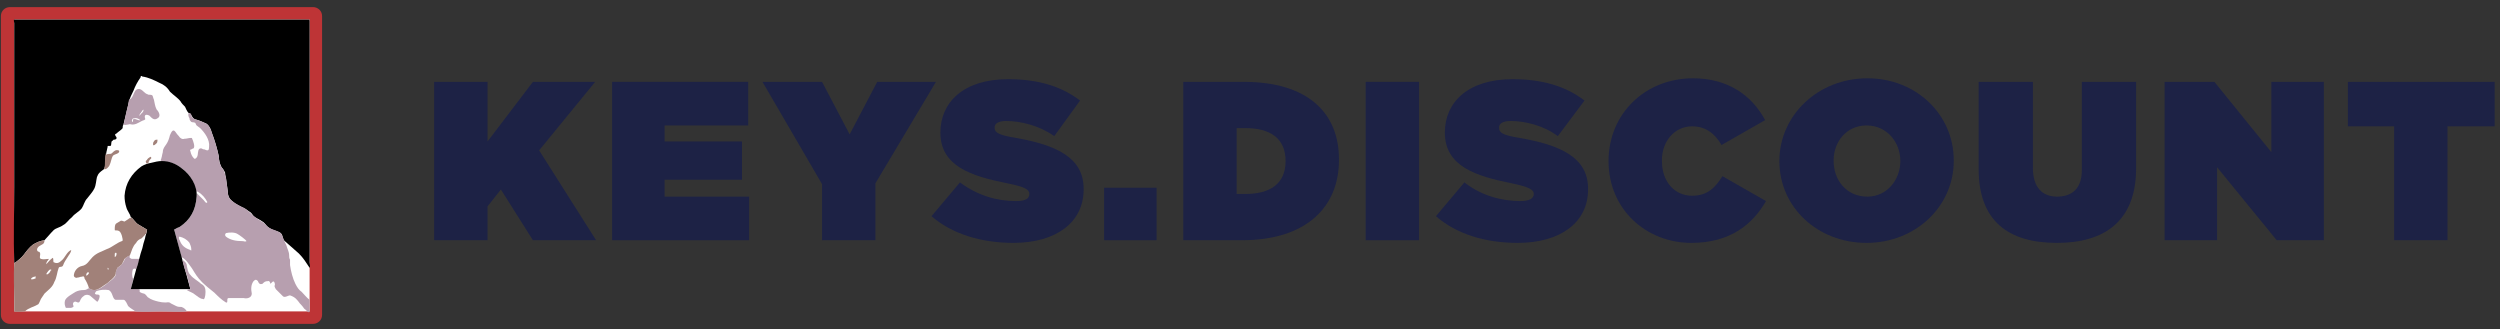 <svg version="1.2" xmlns="http://www.w3.org/2000/svg" viewBox="0 0 281 37" width="281" height="37">
	<rect x="0" y="0" width="281" height="37" fill="#333333" stroke="none"/>
	<title>KEYSDISCOUNT-logo-svg</title>
	<style>
		.s0 { fill: #be3436 } 
		.s1 { fill: #ffffff } 
		.s2 { fill: #000000 } 
		.s3 { fill: #b79faf } 
		.s4 { fill: #a18179 } 
		.s5 { fill: #fefefe } 
		.s6 { fill: #1d2245 } 
	</style>
	<g id="Ebene_1">
	</g>
	<g id="menu">
		<g id="Layer">
			<path id="Layer" fill-rule="evenodd" class="s0" d="m0.1 1.8c0-0.6 0.5-1 1-1h34.1c0.5 0 1 0.4 1 1v33.6c0 0.6-0.5 1-1 1h-34.1c-0.5 0-1-0.4-1-1z"/>
			<path id="Layer" class="s1" d="m1.6 2.2h33.2v32.8h-33.2z"/>
			<path id="Layer" fill-rule="evenodd" class="s2" d="m1.6 29.6c-0.1-2.9 0-5.7 0-8.6q0-4.6 0-9.3 0-3.6 0-7.2 0-1 0-1.9c0-0.1-0.1-0.4 0-0.4q3.8 0 7.7 0 6.9 0 13.9 0 5.2 0 10.5 0 0.5 0 1 0c0.1 0 0.1 0 0.1 0.2q0 2.3 0 4.6 0 8.8 0 17.6 0 1.5 0 2.9 0 0.7 0 1.4 0 0.3 0 0.6c0 0.1 0.1 0.5 0 0.6-0.4-0.6-0.7-1.1-1.2-1.6-0.6-0.5-1.1-1-1.7-1.5-0.2-0.4-0.1-0.7-0.5-0.9-0.5-0.2-1-0.3-1.4-0.7-0.2-0.2-0.3-0.4-0.5-0.5-0.3-0.2-0.5-0.3-0.7-0.4-0.3-0.1-0.4-0.4-0.6-0.6q-0.3-0.2-0.6-0.4c-0.5-0.3-1.1-0.5-1.5-0.9-0.4-0.3-0.5-0.7-0.5-1.1q-0.1-0.8-0.2-1.5-0.1-0.3-0.1-0.6c-0.1-0.2-0.2-0.4-0.4-0.6-0.2-0.4-0.3-0.8-0.3-1.2q-0.3-1.4-0.8-2.7c-0.1-0.4-0.3-0.8-0.6-1-0.4-0.2-0.9-0.4-1.3-0.5q-0.2-0.1-0.3-0.3c-0.1-0.1-0.1-0.3-0.3-0.4q0 0-0.1 0c-0.2-0.2-0.3-0.5-0.4-0.7-0.2-0.2-0.4-0.4-0.5-0.6-0.3-0.4-0.8-0.7-1.2-1.1-0.3-0.5-0.7-0.8-1.2-1-0.6-0.3-1.2-0.6-1.9-0.7-0.1-0.1-0.2-0.1-0.2 0.1q-0.5 0.7-0.8 1.5c-0.2 0.4-0.4 0.8-0.5 1.2q-0.2 0.8-0.4 1.7-0.1 0.4-0.2 0.8c0 0.1-0.1 0.2-0.1 0.3 0 0.2 0 0.2-0.1 0.3-0.2 0.2-0.4 0.3-0.6 0.5-0.2 0.1-0.2 0.1-0.1 0.3 0.2 0.2 0.1 0.4-0.2 0.4q-0.1 0-0.1 0.1c-0.3 0-0.1 0.6-0.3 0.6q-0.1 0-0.3 0 0 0 0 0.1c-0.1 0.4-0.2 0.8-0.2 1.2-0.1 0.5 0 0.9-0.2 1.3-0.1 0.1-0.3 0.2-0.5 0.4q-0.2 0.2-0.3 0.5c-0.1 0.4-0.1 0.9-0.3 1.3-0.2 0.4-0.5 0.7-0.8 1.1-0.3 0.3-0.4 0.8-0.6 1.1-0.3 0.4-0.8 0.6-1.1 1-0.4 0.3-0.6 0.7-1 0.9-0.4 0.3-0.8 0.3-1.1 0.6-0.4 0.4-0.7 0.8-1 1.1q-0.7 0.1-1.3 0.5c-0.4 0.3-0.7 0.7-1 1.1-0.3 0.4-0.7 0.7-1.1 1 0-0.1 0.2-0.2 0 0z"/>
			<path id="Layer" fill-rule="evenodd" class="s3" d="m18.3 17.1c0-0.4 0.2-0.6 0.4-0.9 0.2-0.3 0.3-0.6 0.4-1 0.1-0.2 0.3-0.8 0.6-0.4q0.2 0.3 0.4 0.5c0.1 0.2 0.4 0.4 0.6 0.3 0.3 0 0.5-0.1 0.8-0.1q0.1 0 0.1 0.1c0.1 0.2 0.4 1 0.1 1.1q-0.1 0-0.2 0.1-0.2 0-0.1 0.2 0.1 0.5 0.4 0.8 0.1 0.1 0.2 0c0.3-0.2 0.2-0.6 0.3-0.9q0.1-0.3 0.4-0.2 0.1 0.1 0.3 0.1c0.4 0.2 0.5 0.1 0.5-0.3 0.1-0.8-0.5-1.6-1-2.1-0.1-0.1-0.3-0.2-0.4-0.3-0.1-0.1-0.1-0.3-0.2-0.3-0.1-0.1-0.2 0-0.4-0.1-0.1-0.1-0.2-0.2-0.2-0.4q-0.2-0.3-0.1-0.6 0.1 0 0.1 0c0.2 0.1 0.2 0.2 0.2 0.3 0.1 0.2 0.2 0.3 0.4 0.4 0.4 0.1 0.9 0.3 1.3 0.5 0.3 0.2 0.5 0.6 0.6 1q0.5 1.3 0.8 2.7c0 0.4 0.1 0.9 0.3 1.2 0.1 0.2 0.3 0.3 0.3 0.5 0.1 0.2 0.1 0.4 0.2 0.7q0.1 0.7 0.2 1.5c0 0.4 0.1 0.8 0.5 1.1 0.4 0.3 0.9 0.6 1.4 0.8q0.3 0.2 0.6 0.5c0.2 0.2 0.4 0.4 0.6 0.5 0.4 0.4 0.9 0.5 1.2 0.9 0.4 0.5 1 0.5 1.5 0.8 0.2 0.1 0.3 0.3 0.4 0.6q0.2 0.5 0.4 0.9c0.1 0.4 0.3 0.7 0.3 1.1 0 0.2 0 0.3 0.1 0.5q0 0.3 0 0.6c0.1 0.7 0.3 1.5 0.6 2.1 0.2 0.4 0.4 0.7 0.7 0.9 0.3 0.3 0.6 0.7 0.9 0.9q0 0.6 0 1.3 0 0.1-0.1 0.1-0.1-0.1-0.2-0.1c0-0.1-0.2-0.2-0.3-0.3q-0.2-0.3-0.5-0.6c-0.3-0.4-0.5-0.7-1.1-0.9-0.2 0-0.6 0.3-0.8 0.1q-0.4-0.4-0.8-0.8c-0.1-0.2-0.2-0.3-0.1-0.5 0-0.2-0.1-0.5-0.3-0.3q-0.1 0.1-0.2 0.2-0.1-0.4-0.3-0.3c-0.3 0-0.4 0.1-0.6 0.3q-0.3 0.1-0.4-0.1-0.1-0.1-0.1-0.2c-0.2-0.2-0.3-0.2-0.5 0-0.3 0.4-0.3 0.9-0.2 1.4 0 0.5-0.6 0.6-0.9 0.5-0.6 0-1.2 0-1.7 0-0.3 0 0 0.6-0.3 0.5-0.5-0.3-0.9-0.7-1.3-1.1-0.5-0.4-1-0.8-1.4-1.2-0.5-0.5-0.8-1-1.1-1.5-0.3-0.4-0.7-1.1-1.2-1.3q-0.4-1.5-0.8-3-0.1-0.1 0-0.1 0.3-0.2 0.6-0.3c1.2-0.8 1.8-1.9 1.9-3.4q0-0.3 0-0.5c0 0.1 0.1 0.2 0.2 0.3q0.1 0.1 0.3 0.3 0.1 0.1 0.3 0.3c0.1 0.1 0.2 0.3 0.3 0.3q0.1 0 0.1-0.1c-0.2-0.4-0.6-0.9-1-1.1-0.1-0.1-0.1-0.1-0.2 0-0.3-1.1-0.7-2-1.7-2.7-0.7-0.6-1.5-0.7-2.4-0.8q0 0 0 0 0 0 0 0c0.2-0.3 0.2-0.7 0.3-1zm-0.3 1c0.2 0 0.1-0.2 0 0q0 0 0 0 0 0 0 0zm9.7 9c0-0.1-0.8-0.7-1-0.8-0.3-0.2-0.9-0.2-1.3-0.1q-0.2 0.2 0 0.4c0.5 0.4 1.2 0.5 1.8 0.5-0.1 0-0.3 0 0.1 0q0 0 0 0c0 0 0.3 0.1 0.4 0zm-0.4 0q0 0 0 0-0.1 0-0.1 0 0.1 0 0.1 0zm-6 0.2c-0.3-0.4-0.7-0.6-1.1-0.7q-0.1 0-0.1 0.1 0 0.2 0.1 0.3c0.2 0.6 0.6 0.9 1.2 1.1 0.1 0.1 0.1 0.1 0.1-0.1q0 0 0 0c0-0.2 0 0.2 0 0q0 0 0 0c0-0.2-0.1-0.5-0.2-0.7z"/>
			<path id="Layer" fill-rule="evenodd" class="s4" d="m4.7 27.5c-0.2 0.1-0.4 0.2-0.5 0.4-0.1 0.2 0 0.4 0.2 0.4 0.3 0.2-0.1 0.7 0.2 0.8 0.3 0.1 0.6 0 0.9 0-0.1 0.2-0.3 0.3-0.3 0.6 0.2-0.2 0.4-0.5 0.7-0.7 0.1-0.1 0.1 0.3 0.1 0.4q0 0.1 0.1 0.1 0.4 0.2 0.8-0.2c0.4-0.3 0.6-1 1.1-1.2 0 0.3-0.3 0.6-0.4 0.8-0.2 0.3-0.4 0.6-0.5 0.9-0.1 0.3-0.4 0.1-0.5 0.3-0.2 0.5-0.2 1.1-0.5 1.6-0.2 0.6-0.7 0.9-1.1 1.3q-0.2 0.3-0.4 0.6c-0.1 0.2-0.2 0.5-0.3 0.6-0.5 0.3-1.1 0.4-1.5 0.8-0.1 0-1.2 0.1-1.2 0q0-0.6 0-1.2c0-1.4-0.1-2.8 0-4.2 0.4-0.3 0.8-0.6 1.1-1 0.3-0.4 0.6-0.8 1-1.1q0.6-0.4 1.3-0.5c0 0.3-0.1 0.4-0.3 0.5zm1 2.9c0.1 0 0.1-0.1 0-0.1-0.1-0.1-0.4 0.3-0.5 0.5q0 0 0 0.1 0 0 0 0c0.2-0.1 0.4-0.2 0.5-0.5zm-0.5 0.5q0 0 0 0 0 0 0-0.1c0.1 0 0.1 0.1 0 0.1zm-1.6 0.5q0 0 0 0c0 0 0 0 0 0zm0.4-0.1q0-0.1 0-0.2 0-0.1-0.1 0-0.2 0-0.4 0.2c0 0 0 0 0 0.1 0 0 0 0 0.1 0q0.1 0 0 0c0.2 0 0.3-0.1 0.4-0.1z"/>
			<path id="Layer" fill-rule="evenodd" class="s3" d="m15.7 32.5c0 0.1 0 0.2 0 0.3 0.1 0.1 0.4 0.2 0.5 0.2 0.2 0.1 0.3 0.3 0.4 0.4 0.4 0.3 0.8 0.4 1.2 0.5q0.4 0.1 0.8 0.1c0.2 0 0.4-0.1 0.6 0.1 0.2 0.1 0.4 0.2 0.6 0.3 0.2 0.1 0.4 0.1 0.6 0.1 0.3 0.1 0.5 0.3 0.6 0.5-0.9 0.1-1.9 0-2.9 0-0.9 0-1.9 0.1-2.9 0-0.2-0.2-0.5-0.3-0.8-0.6-0.1-0.2-0.3-0.7-0.5-0.7-0.3 0-0.6 0-0.9 0-0.4-0.1-0.3-0.9-0.8-1.1q-0.7-0.1-1.3 0.1-0.1 0-0.2 0.2-0.1 0.1 0.1 0.2c0.2 0 0.4 0 0.4 0.2 0 0.2-0.2 0.7-0.3 0.6-0.2-0.2-0.5-0.4-0.7-0.6-0.2-0.2-0.5-0.2-0.7-0.1q-0.3 0.2-0.4 0.4c-0.1 0.1-0.1 0.4-0.3 0.4q-0.1 0-0.3-0.1c-0.2 0-0.3 0.1-0.3 0.3q0 0 0 0c0.1 0.3 0.1 0.3-0.2 0.4q-0.2 0-0.5 0 0 0-0.1 0-0.2-0.4-0.1-0.8c0.1-0.4 0.9-0.8 1.2-1q0.4-0.2 0.9-0.2c0.1 0 0.2 0 0.4-0.1 0 0 0.1-0.1 0.2-0.1 0.2 0.1 0.3 0.2 0.6 0.2 0.5 0 1-0.4 1.4-0.7 0.3-0.3 0.9-0.6 1-1 0-0.2 0-0.4 0.1-0.6 0.1-0.3 0.3-0.3 0.5-0.5 0.2-0.2 0.3-0.4 0.4-0.6 0.1-0.3 0.4-0.4 0.6-0.5q0 0 0 0c-0.1 0.3 0 0.3 0.2 0.4 0.3 0 0.6 0 0.9 0q-0.2 0.6-0.4 1.2c-0.1-0.2-0.4-0.1-0.4 0.1q-0.1 0.4 0 0.8c0 0 0 0.1 0.1 0.1-0.1 0.4-0.2 0.8-0.3 1.2q0.5 0 1 0c0 0.1-0.3 0 0 0z"/>
			<path id="Layer" fill-rule="evenodd" class="s3" d="m15.2 10.2c0.1-0.1 0.2-0.2 0.4-0.2 0.4 0 0.6 0.5 1 0.6 0.1 0.1 0.3 0 0.5 0.1 0.1 0.1 0.1 0.3 0.2 0.5 0.1 0.4 0.1 0.7 0.3 1.1 0.3 0.3 0.5 0.8 0.1 1-0.4 0.3-0.7-0.1-0.9-0.3-0.4-0.2-0.6-0.1-0.5 0.3q0.1 0.1-0.1 0.2c-0.4 0.1-0.8 0.5-1.3 0.5-0.2 0-0.3-0.1-0.5 0-0.2 0-0.3 0.1-0.5 0 0.1-0.5 0.2-0.9 0.3-1.4q0.2-0.7 0.3-1.4 0 0 0 0c0.4-0.1 0.5-0.7 0.7-1zm-0.7 1q0 0 0 0c0 0 0.2 0 0 0zm0.6 2.1c-0.1 0-0.2 0-0.2 0.1-0.1 0-0.1 0.3 0 0.3 0.1 0 0-0.3 0.1-0.3 0.3-0.1 0.5 0.2 0.8 0.1q0 0 0 0c-0.2-0.1-0.4-0.3-0.7-0.2zm0.7 0.2q0 0 0 0c-0.1 0-0.2-0.1 0 0zm-0.1-0.5q0 0 0 0c0.1-0.3 0.5-0.4 0.4-0.7 0 0.1-0.5 0.6-0.4 0.7z"/>
			<path id="Layer" fill-rule="evenodd" class="s4" d="m11.9 17.2q0 0.1 0 0.2c0.3-0.2 0.5 0 0.7-0.2 0.2-0.2 0.4-0.4 0.7-0.3q0.1 0 0.1 0.1c0 0.3-0.5 0.3-0.7 0.5-0.2 0.3-0.2 0.7-0.4 1.1-0.1 0.2-0.4 0.5-0.6 0.4 0.2-0.6 0-1.2 0.2-1.8 0 0.1-0.1 0.2 0 0z"/>
			<path id="Layer" fill-rule="evenodd" class="s2" d="m15.3 30.3c0.3-0.8 0.4-1.6 0.7-2.4q0.1-0.5 0.3-1.1c0-0.2 0.3-0.9 0.2-1-0.3-0.2-0.7-0.4-1-0.6-0.3-0.2-0.5-0.6-0.8-0.8-0.1-0.4-0.4-0.7-0.5-1.1q-0.2-0.6-0.2-1.3c0.1-1.4 0.8-2.5 1.9-3.3q0.5-0.3 1.1-0.4c0.4-0.1 0.8-0.2 1.2-0.2 0.8 0 1.6 0.3 2.2 0.8 1 0.7 1.8 2 1.7 3.2-0.1 1.5-0.7 2.6-1.9 3.4q-0.3 0.1-0.6 0.3-0.1 0 0 0.1 0.9 3.3 1.8 6.6 0 0.1-0.1 0c-2.2 0-4.4 0-6.6 0 0.2-0.7 0.4-1.5 0.6-2.2 0.1-0.4-0.1 0.3 0 0z"/>
			<path id="Layer" fill-rule="evenodd" class="s4" d="m15.5 25.2c0.3 0.2 0.7 0.4 1 0.6q0.1 0 0 0.1 0 0.2-0.1 0.4c-0.1 0-0.1 0.1-0.1 0.1q-0.2 0.2-0.4 0.4c-0.3 0.1-0.5 0.3-0.6 0.5-0.4 0.4-0.5 0.9-0.7 1.4-0.2 0.1-0.4 0.2-0.6 0.4-0.1 0.2-0.2 0.4-0.3 0.6-0.2 0.2-0.4 0.3-0.5 0.4-0.1 0.2-0.2 0.4-0.2 0.7-0.1 0.4-0.6 0.7-0.9 1-0.5 0.3-1 0.8-1.5 0.8-0.3 0-0.4-0.1-0.6-0.2-0.1-0.4-0.3-0.8-0.5-1.1 0-0.2-0.1-0.3-0.3-0.2-0.2 0-0.3 0.1-0.5 0.1-0.2 0.1-0.4-0.1-0.4-0.2 0-0.5 0.4-1 0.9-1.1 0.6-0.1 0.8-0.6 1.2-1 0.5-0.5 1-0.6 1.6-0.9 0.6-0.2 1.1-0.7 1.7-0.9 0.2 0 0-0.5 0-0.6-0.1-0.3-0.2-0.6-0.6-0.6q0 0-0.1 0c-0.1 0-0.1 0-0.1-0.1 0-0.3 0-0.6 0.2-0.7 0.2-0.1 0.3-0.2 0.5-0.3 0.2 0 0.3 0.1 0.4 0.1 0.3-0.2 0.5-0.3 0.7-0.5q0 0 0 0c0.3 0.2 0.5 0.6 0.8 0.8zm-0.8-0.8c-0.2 0.2 0.2 0.1 0 0q0 0 0 0zm-1.6 4.1c0 0 0-0.1-0.1-0.1q0 0-0.1 0.1c0 0.1 0 0.3 0 0.4q0.2-0.1 0.2-0.4zm-3.1 2.2c0 0 0-0.1-0.1-0.1q-0.1 0-0.2 0.2 0 0.1 0 0.2 0.2-0.1 0.3-0.3zm2.2-0.4c0-0.1 0-0.2-0.1-0.2q0 0 0 0.1c0 0.1 0 0.1 0.1 0.1q0 0 0 0c0 0-0.1 0 0 0q0 0 0 0 0 0 0 0z"/>
			<path id="Layer" fill-rule="evenodd" class="s4" d="m16.7 18.3q-0.1 0.1-0.2 0.1c-0.1-0.1-0.2-0.3 0-0.4q0.1-0.2 0.3-0.3c0.1-0.1 0.1-0.1 0.2 0q0 0.1 0 0.1c-0.2 0.2-0.3 0.3-0.3 0.5-0.1 0.1 0-0.1 0 0z"/>
			<path id="Layer" fill-rule="evenodd" class="s4" d="m17.2 16.2q0-0.2 0.1-0.3c0.1-0.2 0.2-0.2 0.4-0.2q0 0.1 0 0.1 0 0.2-0.1 0.3c-0.1 0.1-0.4 0.4-0.4 0.1 0-0.1 0 0 0 0z"/>
			<path id="Layer" fill-rule="evenodd" class="s3" d="m21 32.6q0.2-0.1 0.3-0.1 0.1 0.1 0.1 0-0.2-0.8-0.4-1.6c-0.2-0.5-0.4-1.1-0.5-1.7 0.3 0.2 0.5 0.4 0.5 0.7 0.1 0.4 0.1 0.7 0.4 1 0.3 0.4 0.9 0.7 1.2 1 0.4 0.2 0.5 0.5 0.5 0.9q0 0.4-0.1 0.7-0.1 0.2-0.2 0.1c-0.3 0-0.6-0.3-0.9-0.5-0.2-0.2-0.6-0.3-0.9-0.5 0.1-0.1 0 0 0 0z"/>
			<path id="Layer" fill-rule="evenodd" class="s5" d="m16.1 12.3c0.1 0.3-0.3 0.4-0.4 0.7q0 0 0 0c-0.1-0.1 0.4-0.6 0.4-0.7 0.1 0.2-0.1 0.2 0 0z"/>
			<g id="Layer">
				<path id="Layer" class="s6" d="m48.8 9.2h6v6.7l5.1-6.7h7l-6.3 7.7 6.4 10.1h-7.1l-3.6-5.7-1.5 1.9v3.8h-6z"/>
				<path id="Layer" class="s6" d="m68.8 9.2h15.3v4.9h-9.4v1.8h8.7v4.3h-8.7v1.9h9.5v4.9h-15.4z"/>
				<path id="Layer" class="s6" d="m92.4 20.7l-6.7-11.5h6.7l3.1 5.9 3.1-5.9h6.6l-6.8 11.4v6.4h-6z"/>
				<path id="Layer" class="s6" d="m104.7 24.3l3.2-3.8c2 1.5 4.2 2.1 6.3 2.1 1.1 0 1.5-0.3 1.5-0.8 0-0.5-0.5-0.8-2.5-1.2-4-0.8-7.5-1.9-7.5-5.7 0-3.4 2.6-6 7.6-6 3.4 0 6 0.8 8.1 2.4l-2.9 4c-1.7-1.2-3.8-1.7-5.4-1.7-0.9 0-1.3 0.3-1.3 0.7v0.1c0 0.5 0.5 0.8 2.4 1.1 4.5 0.8 7.6 2.2 7.6 5.7v0.1c0 3.7-3.1 6-7.9 6-3.6 0-6.9-1-9.2-3z"/>
				<path id="Layer" class="s6" d="m124.1 21.1h5.9v5.9h-5.9z"/>
				<path id="Layer" fill-rule="evenodd" class="s6" d="m133 9.2h6.8c7.2 0 10.7 3.5 10.7 8.7v0.1c0 5.2-3.6 9-10.9 9h-6.6c0 0 0-17.8 0-17.8zm6 5.2v7.4h1c2.7 0 4.5-1.1 4.5-3.7 0-2.6-1.8-3.7-4.5-3.7z"/>
				<path id="Layer" class="s6" d="m153.5 9.2h6v17.8h-6z"/>
				<path id="Layer" class="s6" d="m161.4 24.3l3.2-3.8c1.9 1.5 4.2 2.1 6.3 2.1 1 0 1.5-0.3 1.5-0.8 0-0.5-0.6-0.8-2.5-1.2-4-0.8-7.5-1.9-7.5-5.7 0-3.4 2.6-6 7.6-6 3.4 0 6 0.8 8.1 2.4l-3 4c-1.6-1.2-3.7-1.7-5.3-1.7-0.9 0-1.3 0.3-1.3 0.7v0.1c0 0.5 0.4 0.8 2.3 1.1 4.6 0.8 7.7 2.2 7.7 5.7v0.1c0 3.7-3.1 6-7.9 6-3.7 0-6.9-1-9.2-3z"/>
				<path id="Layer" class="s6" d="m180.8 18.1c0-5.3 4.1-9.3 9.5-9.3 3.9 0 6.6 1.9 8.1 4.7l-4.9 2.8c-0.7-1.2-1.7-2.1-3.3-2.1-2 0-3.4 1.7-3.4 3.8v0.1c0 2.3 1.4 3.9 3.4 3.9 1.7 0 2.6-0.9 3.4-2.2l4.9 2.8c-1.5 2.6-4 4.7-8.4 4.7-5 0-9.3-3.7-9.3-9.2z"/>
				<path id="Layer" fill-rule="evenodd" class="s6" d="m200 18.1c0-5.1 4.3-9.3 9.9-9.3 5.5 0 9.7 4.1 9.7 9.2v0.1c0 5.1-4.3 9.2-9.8 9.2-5.5 0-9.8-4-9.8-9.2zm13.6 0c0-2.1-1.5-4-3.8-4-2.3 0-3.7 1.9-3.7 3.9v0.1c0 2.1 1.4 4 3.8 4 2.2 0 3.7-1.9 3.7-4z"/>
				<path id="Layer" class="s6" d="m222.4 19v-9.8h6.1v9.7c0 2.2 1.1 3.2 2.7 3.2 1.7 0 2.8-0.9 2.8-3v-9.9h6.1v9.7c0 6-3.6 8.4-8.9 8.4-5.4 0-8.8-2.4-8.8-8.3z"/>
				<path id="Layer" class="s6" d="m243.3 9.2h5.6l6.4 7.9v-7.9h5.9v17.8h-5.3l-6.7-8.2v8.2h-5.9c0 0 0-17.8 0-17.8z"/>
				<path id="Layer" class="s6" d="m269.1 14.2h-5.2v-5h16.5v5h-5.3v12.8h-6c0 0 0-12.8 0-12.8z"/>
			</g>
		</g>
	</g>
</svg>